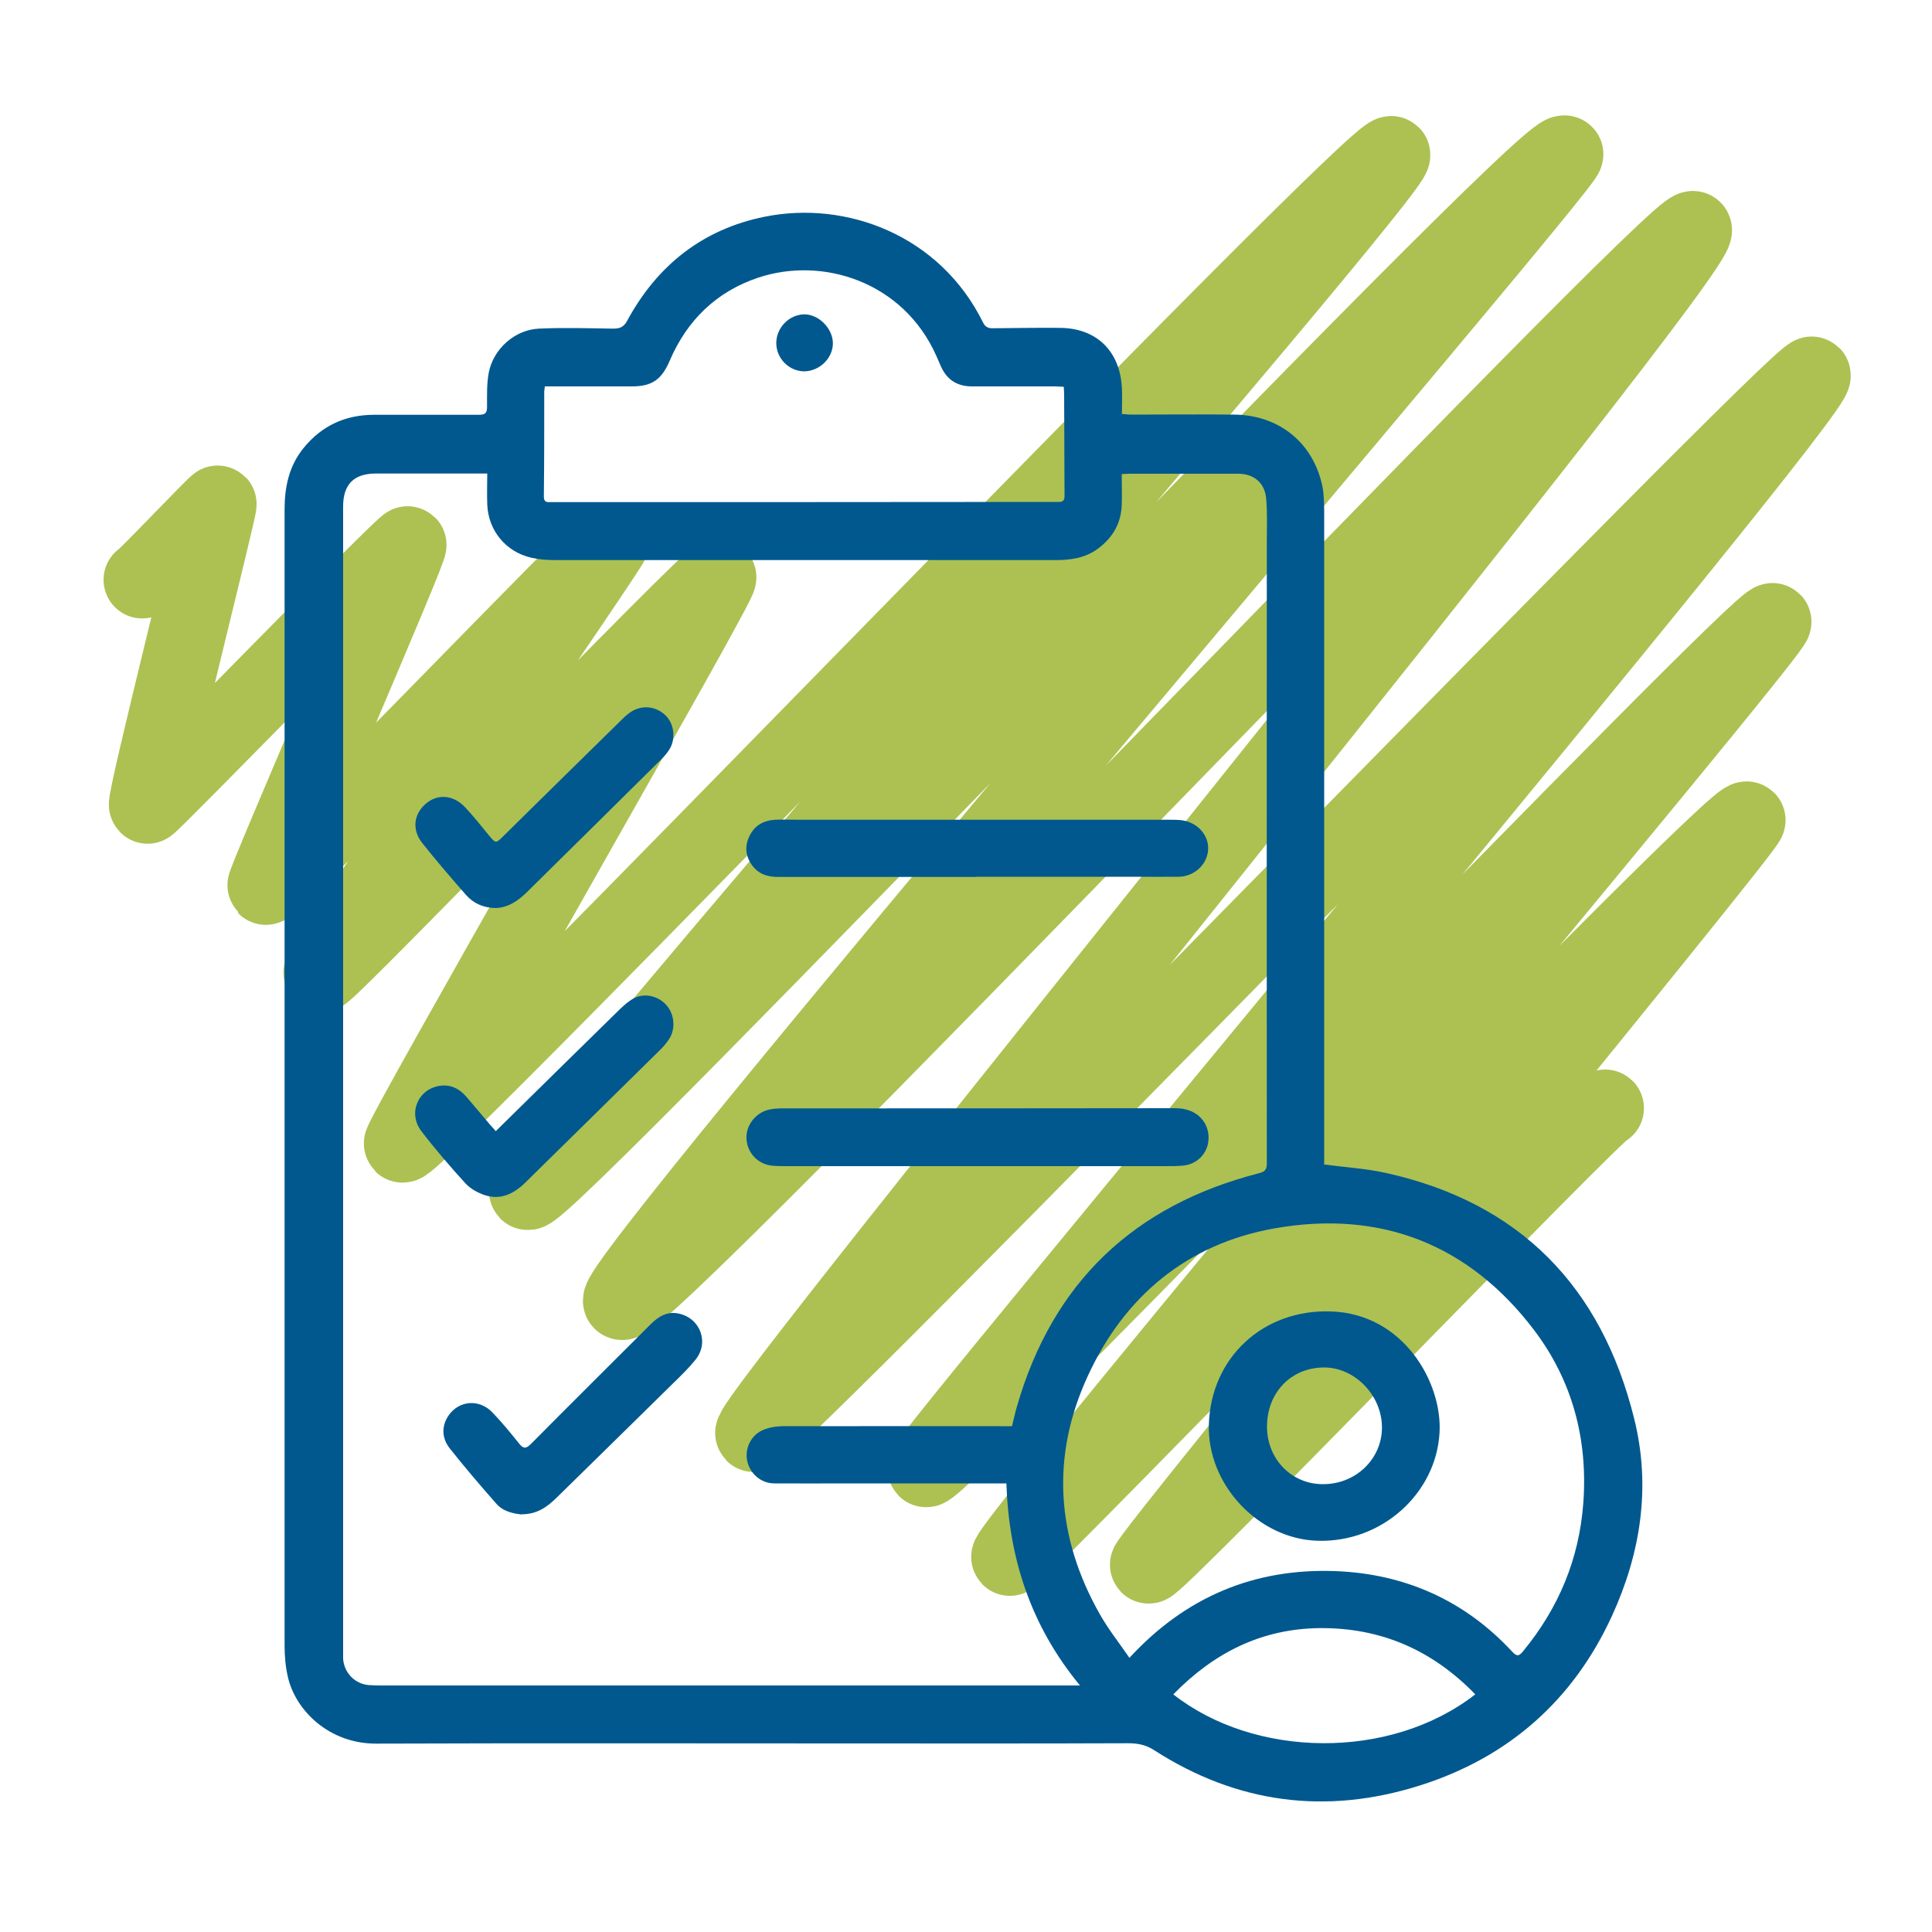 <?xml version="1.0" encoding="UTF-8"?>
<svg id="Capa_1" data-name="Capa 1" xmlns="http://www.w3.org/2000/svg" viewBox="0 0 100 100">
  <defs>
    <style>
      .cls-1 {
        fill: #00588f;
      }

      .cls-2 {
        fill: none;
        stroke: #acc152;
        stroke-linecap: round;
        stroke-linejoin: round;
        stroke-width: 4px;
      }
    </style>
  </defs>
  <path class="cls-2" d="m7.36,30.01c.06.06,3.87-3.97,3.92-3.92.08.08-3.8,15.42-3.64,15.58.08.08,13.35-13.6,13.47-13.47.13.13-7.45,17.57-7.35,17.67.21.21,17.71-18.04,17.87-17.87.11.11-15.17,22.16-14.96,22.36.18.18,20.26-20.7,20.48-20.48.19.19-16.5,29.16-16.32,29.33.49.49,50.58-51.82,51.2-51.2.53.53-45.2,53.17-44.72,53.65.65.65,52.87-54.48,53.68-53.68.32.32-49.58,58.6-48.81,59.37.85.85,54.78-56.13,55.46-55.46.8.8-49.15,61.76-48.62,62.3.5.5,54.32-55.23,54.77-54.77.61.61-46.14,56.31-45.86,56.59.47.47,43.36-44.3,43.83-43.83.3.3-39.86,48.04-39.49,48.42.2.2,37.64-38.65,38.15-38.15.2.2-31.18,38.33-30.97,38.55.25.25,23.44-23.85,23.64-23.64"/>
  <g>
    <path class="cls-1" d="m68.51,60.27c1.11.15,2.18.21,3.22.44,6.95,1.54,11.17,5.9,12.86,12.74.87,3.52.33,6.95-1.16,10.2-2.01,4.37-5.36,7.32-9.95,8.77-4.85,1.53-9.45.93-13.74-1.83-.43-.28-.85-.36-1.35-.36-4.87.02-9.74.01-14.61.01-8.11,0-16.22-.02-24.32.01-2.42,0-4.14-1.7-4.55-3.41-.13-.54-.18-1.11-.18-1.67,0-15.02,0-30.05,0-45.07,0-4.58,0-9.15,0-13.73,0-1.17.23-2.26.99-3.19.94-1.15,2.16-1.71,3.64-1.71,1.81,0,3.61,0,5.42,0,.34,0,.43-.09.43-.43,0-.59-.02-1.19.09-1.76.24-1.22,1.34-2.21,2.59-2.27,1.28-.06,2.57-.02,3.85,0,.36,0,.56-.09.74-.44,1.55-2.85,3.91-4.71,7.09-5.35,4.23-.86,9.08.95,11.31,5.47.12.25.29.31.54.3,1.14-.01,2.27-.03,3.41-.02,1.92,0,3.15,1.2,3.24,3.13.02.43,0,.85,0,1.33.16,0,.32.03.47.03,1.78,0,3.56-.02,5.34,0,2.33.02,4.11,1.47,4.57,3.73.08.4.08.82.09,1.24,0,11.04,0,22.08,0,33.11,0,.24,0,.48,0,.7Zm-16.44,16.51c-.19,0-.36,0-.53,0-2.57,0-5.14,0-7.71,0-1.26,0-2.52.01-3.77,0-.68-.01-1.23-.5-1.38-1.14-.14-.61.15-1.3.74-1.59.31-.15.69-.22,1.04-.23,3.79-.01,7.57,0,11.36,0,.18,0,.37,0,.56,0,.09-.36.16-.69.25-1,1.85-6.44,6.06-10.43,12.52-12.09.28-.07.42-.16.42-.49-.01-10.73,0-21.46,0-32.19,0-.74.03-1.47-.03-2.21-.06-.84-.63-1.32-1.46-1.32-1.86,0-3.72,0-5.58,0-.13,0-.26.01-.44.02,0,.56.02,1.09,0,1.62-.04.96-.49,1.7-1.26,2.26-.65.47-1.4.57-2.17.57-3.88,0-7.76,0-11.64,0-4.75,0-9.5,0-14.25,0-.41,0-.83-.03-1.23-.12-1.33-.3-2.25-1.42-2.29-2.78-.02-.52,0-1.03,0-1.58-.22,0-.37,0-.51,0-1.75,0-3.51,0-5.26,0-1.13,0-1.69.56-1.69,1.7,0,19.76,0,39.52,0,59.29,0,.12,0,.24,0,.36.05.73.62,1.31,1.34,1.36.2.01.4.02.6.02,7.96,0,15.92,0,23.88,0,3.91,0,7.81,0,11.72,0,.16,0,.32,0,.6,0-2.55-3.09-3.68-6.58-3.81-10.46Zm6.38,9.04c2.93-3.19,6.5-4.65,10.65-4.5,3.58.13,6.7,1.5,9.17,4.17.26.28.37.22.58-.04,1.82-2.22,2.88-4.74,3.1-7.63.25-3.32-.57-6.37-2.55-8.98-3.37-4.44-7.95-6.23-13.43-5.26-4.53.8-7.78,3.53-9.67,7.65-1.91,4.14-1.64,8.32.62,12.31.44.78,1.01,1.5,1.54,2.27ZM28.2,20.02c-.01.12-.03.17-.03.22,0,1.82,0,3.64-.02,5.46,0,.32.17.29.38.29,8.43,0,16.85,0,25.28-.01.33,0,.67,0,1,0,.23,0,.29-.1.29-.32-.01-1.73-.01-3.45-.02-5.18,0-.14-.01-.29-.02-.46-.16,0-.29-.02-.42-.02-1.44,0-2.89,0-4.33,0-.76,0-1.3-.34-1.61-1.04-.08-.18-.16-.37-.24-.55-1.71-3.83-5.88-5.15-9.21-4.04-2.16.72-3.69,2.2-4.59,4.31-.42.97-.91,1.32-1.96,1.32-1.02,0-2.03,0-3.05,0-.48,0-.96,0-1.46,0Zm48.16,67.68c-2.22-2.29-4.87-3.45-8.04-3.43-3.04.03-5.5,1.29-7.59,3.43,4.19,3.3,11.21,3.44,15.63,0Z"/>
    <path class="cls-1" d="m50.57,60.36c-3.26,0-6.52,0-9.79,0-.25,0-.51,0-.76-.02-.75-.05-1.32-.62-1.38-1.36-.06-.69.44-1.37,1.14-1.54.22-.05.45-.07.68-.07,6.79,0,13.58,0,20.38-.01,1.33,0,1.89,1.02,1.67,1.9-.15.59-.65,1.01-1.26,1.07-.32.03-.64.03-.96.03-3.24,0-6.47,0-9.71,0h0Z"/>
    <path class="cls-1" d="m50.53,45.39c-3.42,0-6.85,0-10.27,0-.54,0-1-.15-1.33-.6-.34-.47-.4-.98-.14-1.51.27-.57.75-.82,1.35-.85.37-.02.75,0,1.12,0,6.42,0,12.84,0,19.26,0,.23,0,.46,0,.68.03.82.13,1.39.8,1.33,1.55-.06.75-.72,1.36-1.52,1.37-.75.01-1.5,0-2.25,0-2.74,0-5.48,0-8.23,0Z"/>
    <path class="cls-1" d="m25.67,58.54c2.16-2.12,4.27-4.21,6.39-6.28.23-.22.47-.44.75-.59.56-.29,1.26-.12,1.68.35.42.47.49,1.23.15,1.75-.12.19-.27.37-.43.53-2.33,2.3-4.67,4.6-7.01,6.9-.6.59-1.29.94-2.14.65-.35-.12-.72-.33-.97-.6-.79-.87-1.56-1.76-2.28-2.7-.71-.93-.18-2.18.96-2.35.57-.08,1.02.16,1.38.58.41.48.81.96,1.22,1.44.08.1.18.19.29.33Z"/>
    <path class="cls-1" d="m27.01,78.39c-.45-.05-.97-.15-1.33-.57-.82-.93-1.63-1.88-2.4-2.85-.44-.56-.42-1.2-.05-1.72.54-.77,1.58-.85,2.26-.14.49.51.94,1.06,1.38,1.61.23.29.37.26.62.01,2.05-2.07,4.12-4.12,6.18-6.18.41-.41.87-.69,1.46-.56,1.13.24,1.59,1.51.86,2.4-.35.43-.76.83-1.16,1.22-2,1.97-4,3.93-6.01,5.9-.49.48-1.01.87-1.82.87Z"/>
    <path class="cls-1" d="m25.65,47c-.63-.01-1.15-.24-1.54-.69-.77-.88-1.53-1.76-2.25-2.67-.55-.69-.45-1.5.18-2.04.62-.53,1.43-.46,2.04.19.43.46.82.95,1.22,1.44.36.43.36.44.75.05,2.03-2,4.06-4,6.09-5.99.16-.16.33-.32.51-.44.58-.38,1.31-.3,1.8.18.44.43.54,1.19.21,1.74-.11.18-.25.35-.4.5-2.33,2.31-4.66,4.61-6.99,6.91-.46.45-.97.8-1.62.82Z"/>
    <path class="cls-1" d="m62.57,73.74c.1-3.47,2.81-5.99,6.34-5.86,3.72.13,5.75,3.66,5.6,6.28-.18,3.14-2.98,5.69-6.31,5.59-3.08-.09-5.72-2.92-5.63-6.01Zm3.01.1c0,1.69,1.28,2.99,2.91,2.98,1.69,0,3.04-1.31,3.04-2.93,0-1.68-1.42-3.13-3.03-3.11-1.69.02-2.92,1.31-2.92,3.06Z"/>
    <path class="cls-1" d="m41.63,19.22c-.78,0-1.45-.66-1.45-1.46,0-.79.65-1.47,1.44-1.49.75-.01,1.49.73,1.49,1.5,0,.77-.69,1.44-1.48,1.45Z"/>
  </g>
</svg>